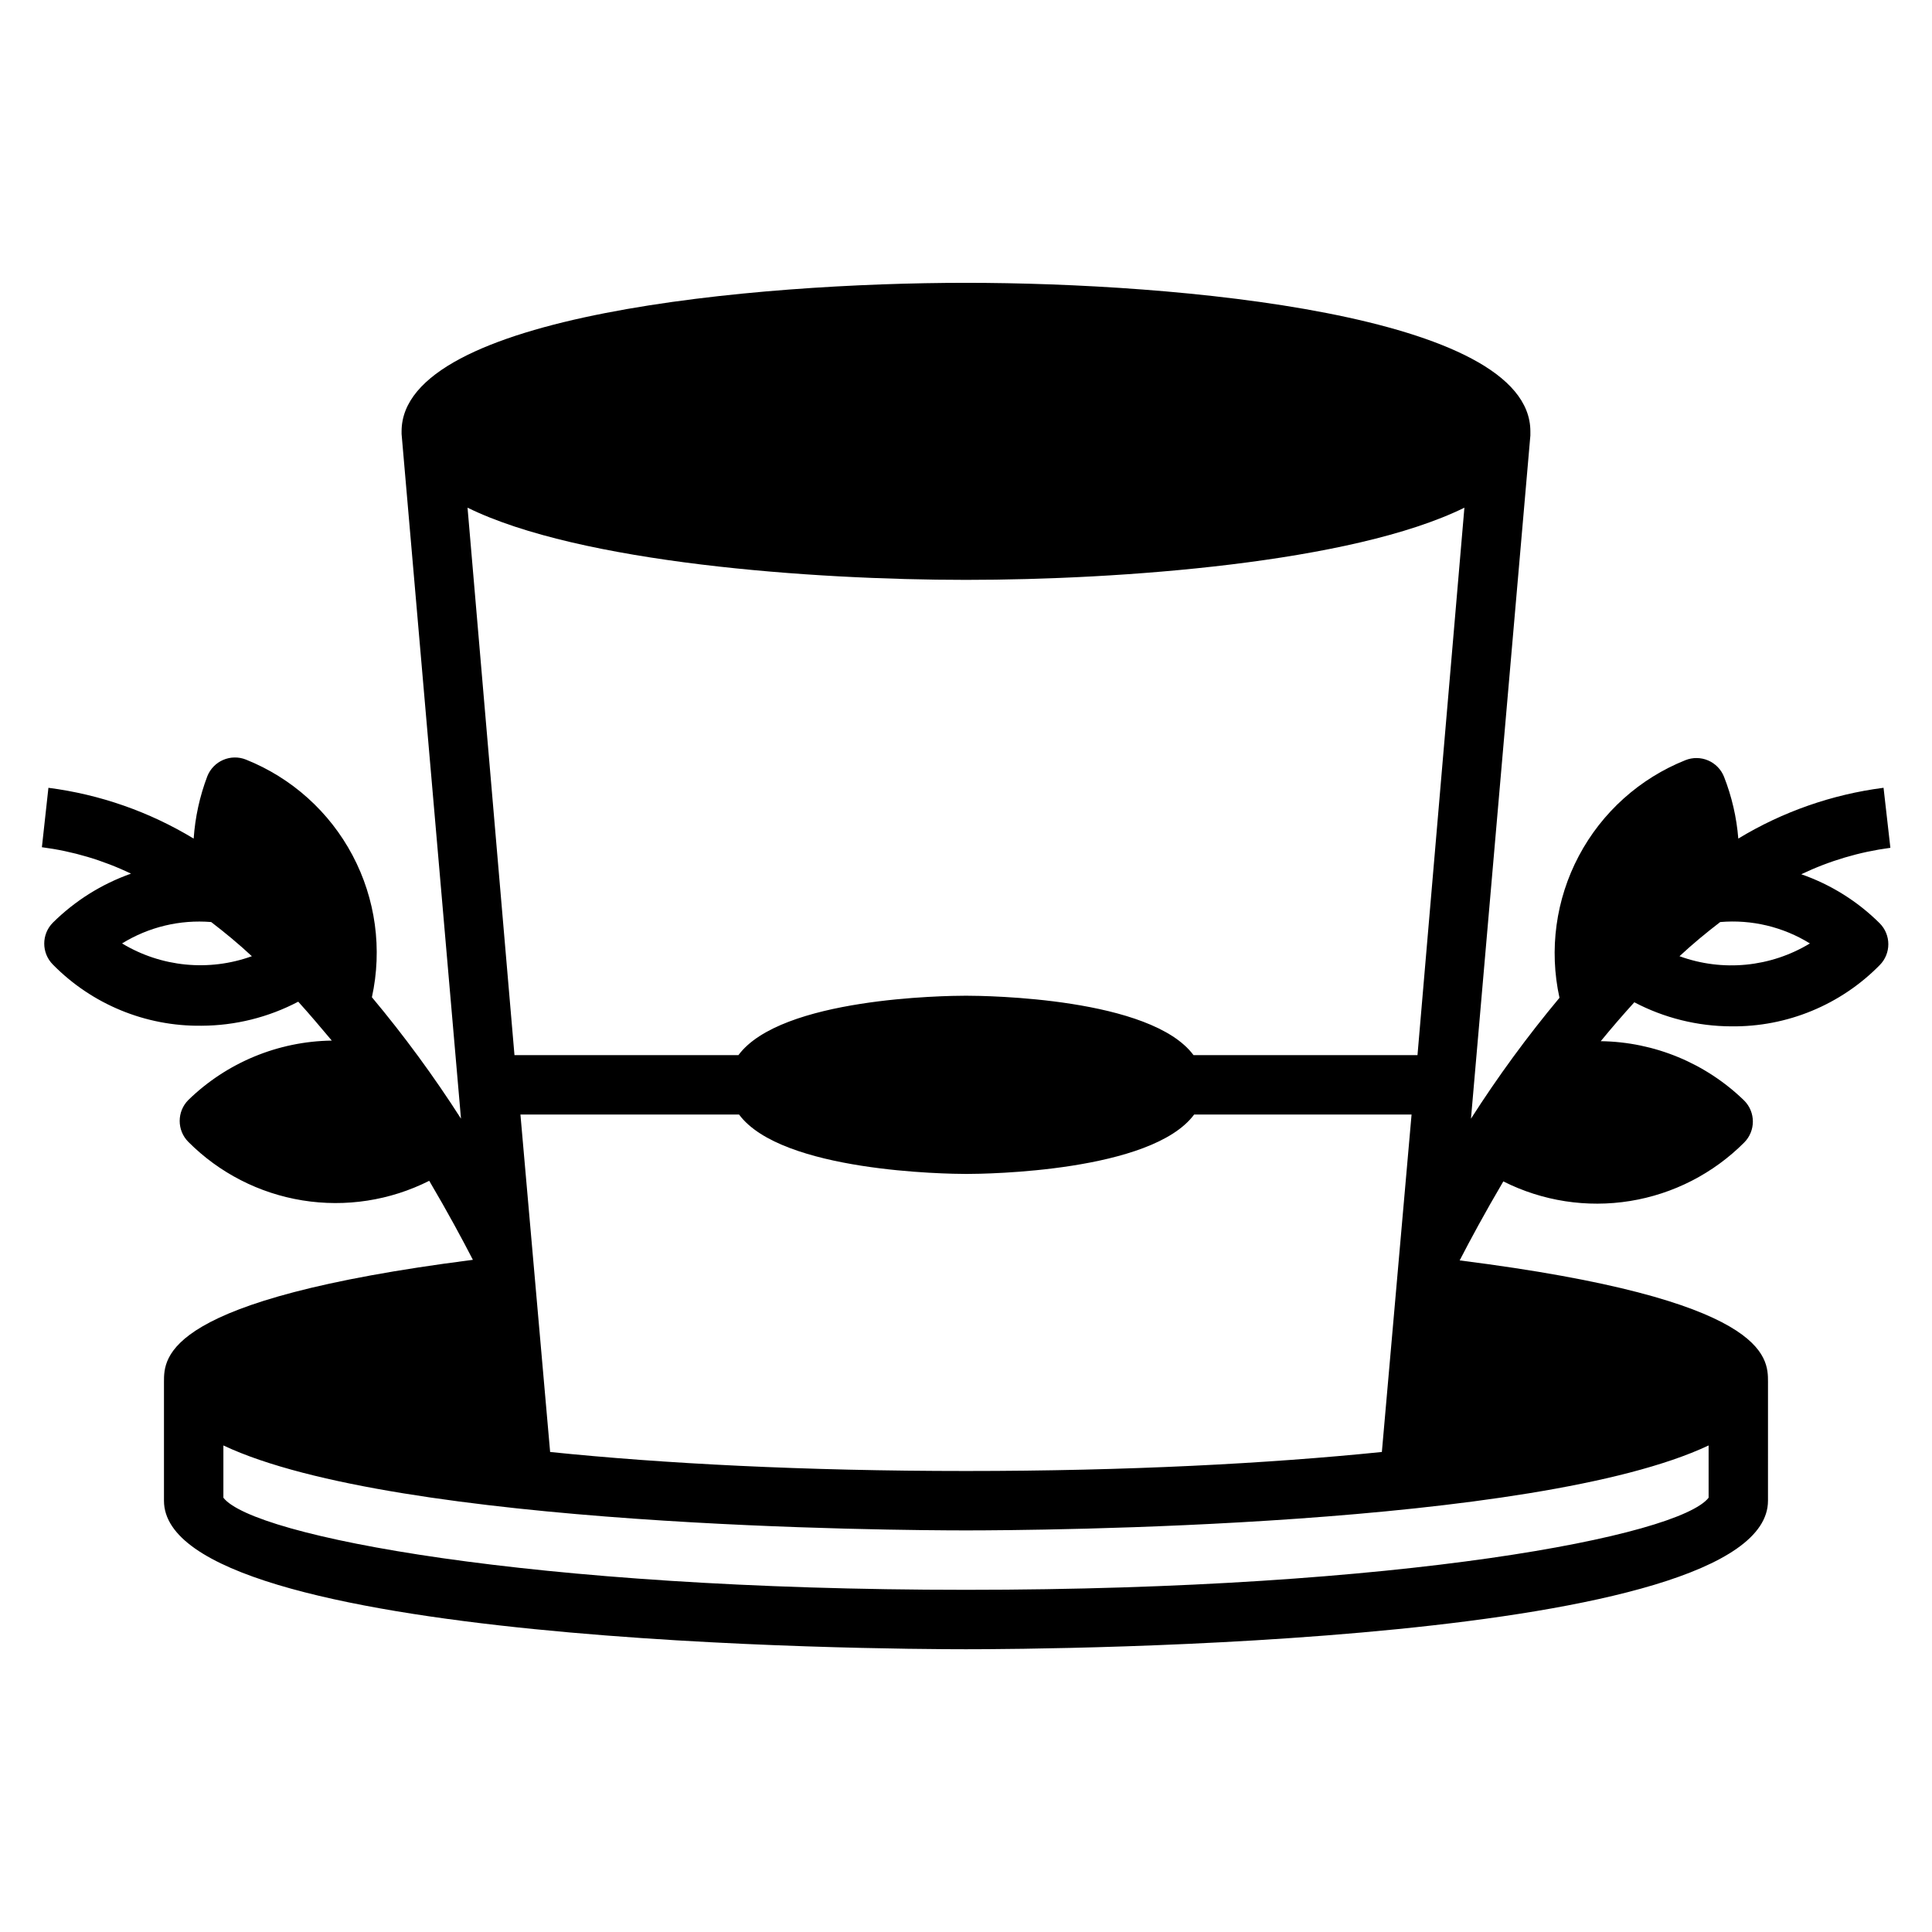 <?xml version="1.0" encoding="UTF-8"?>
<!-- Uploaded to: SVG Repo, www.svgrepo.com, Generator: SVG Repo Mixer Tools -->
<svg fill="#000000" width="800px" height="800px" version="1.1" viewBox="144 144 512 512" xmlns="http://www.w3.org/2000/svg">
 <path d="m643.16 352.77c-13.629 1.754-26.742 6.34-38.492 13.461-0.449-5.613-1.723-11.129-3.781-16.371-0.77-1.945-2.281-3.5-4.199-4.328-1.922-0.828-4.09-0.855-6.031-0.082-12.121 4.844-22.129 13.832-28.242 25.367-6.113 11.531-7.934 24.859-5.137 37.609-8.488 10.172-16.324 20.875-23.457 32.039l15.742-181.05v-1.105c0-31.094-93.992-39.359-149.57-39.359s-149.57 8.266-149.57 39.359v0.707l15.742 181.45 0.008 0.004c-7.184-11.223-15.07-21.977-23.617-32.195 2.797-12.75 0.977-26.078-5.137-37.613-6.113-11.531-16.121-20.52-28.242-25.363-1.941-0.777-4.109-0.746-6.031 0.082-1.918 0.824-3.43 2.383-4.203 4.324-2.016 5.301-3.234 10.875-3.621 16.531-11.75-7.121-24.863-11.707-38.492-13.461l-1.73 15.746c8.191 1.062 16.164 3.426 23.613 7.004-7.773 2.746-14.844 7.184-20.703 12.988-3.051 3.07-3.051 8.031 0 11.102 10.363 10.543 24.578 16.398 39.359 16.215 8.945-0.027 17.746-2.215 25.664-6.375 3.07 3.387 5.984 6.848 8.895 10.312-14.219 0.188-27.828 5.824-38.02 15.742-3.055 3.07-3.055 8.031 0 11.102 8.195 8.227 18.781 13.652 30.246 15.504 11.469 1.855 23.223 0.035 33.594-5.191 4.961 8.422 8.895 15.742 11.57 20.941-81.867 10.469-81.867 25.738-81.867 32.352v31.488c0 38.258 190.82 39.359 212.54 39.359 21.727 0 212.54-1.102 212.54-39.359l0.004-31.488c0-6.613 0-21.883-81.711-32.195 2.676-5.195 6.613-12.516 11.57-20.941 10.371 5.227 22.129 7.047 33.594 5.195s22.051-7.281 30.25-15.508c3.051-3.07 3.051-8.027 0-11.098-10.191-9.922-23.801-15.555-38.023-15.746 2.832-3.465 5.824-6.926 8.895-10.312 7.918 4.16 16.723 6.348 25.664 6.379 14.781 0.184 29-5.676 39.359-16.219 3.055-3.07 3.055-8.027 0-11.098-5.863-5.836-12.965-10.273-20.781-12.988 7.457-3.562 15.426-5.926 23.617-7.008zm-466.81 41.25c7.062-4.363 15.34-6.348 23.613-5.668 3.699 2.832 7.32 5.824 10.785 9.055-11.391 4.117-24.031 2.875-34.398-3.387zm420.45 133.04v13.852c-7.875 10.156-81.242 24.406-196.8 24.406-115.56 0-188.93-14.25-196.8-24.406v-13.852c46.051 21.727 178.85 22.512 196.8 22.512 17.945 0 150.75-0.785 196.8-22.512zm-314.88-87.695h57.938c11.258 15.191 55.105 15.742 60.301 15.742s49.043-0.551 60.301-15.742h57.621l-7.871 89.426c-30.148 3.07-67.383 5.039-110.21 5.039s-80.453-1.969-110.21-5.039zm237.73-15.746h-59.355c-11.258-15.191-54.711-15.742-60.301-15.742s-49.043 0.551-60.301 15.742h-59.352l-12.438-145.08c29.758 14.645 91.316 19.133 132.09 19.133s102.34-4.488 132.09-19.129zm103.99-29.598h0.004c-10.414 6.309-23.125 7.555-34.559 3.387 3.465-3.227 7.086-6.219 10.785-9.055 8.324-0.715 16.664 1.273 23.773 5.668z"/>
</svg>